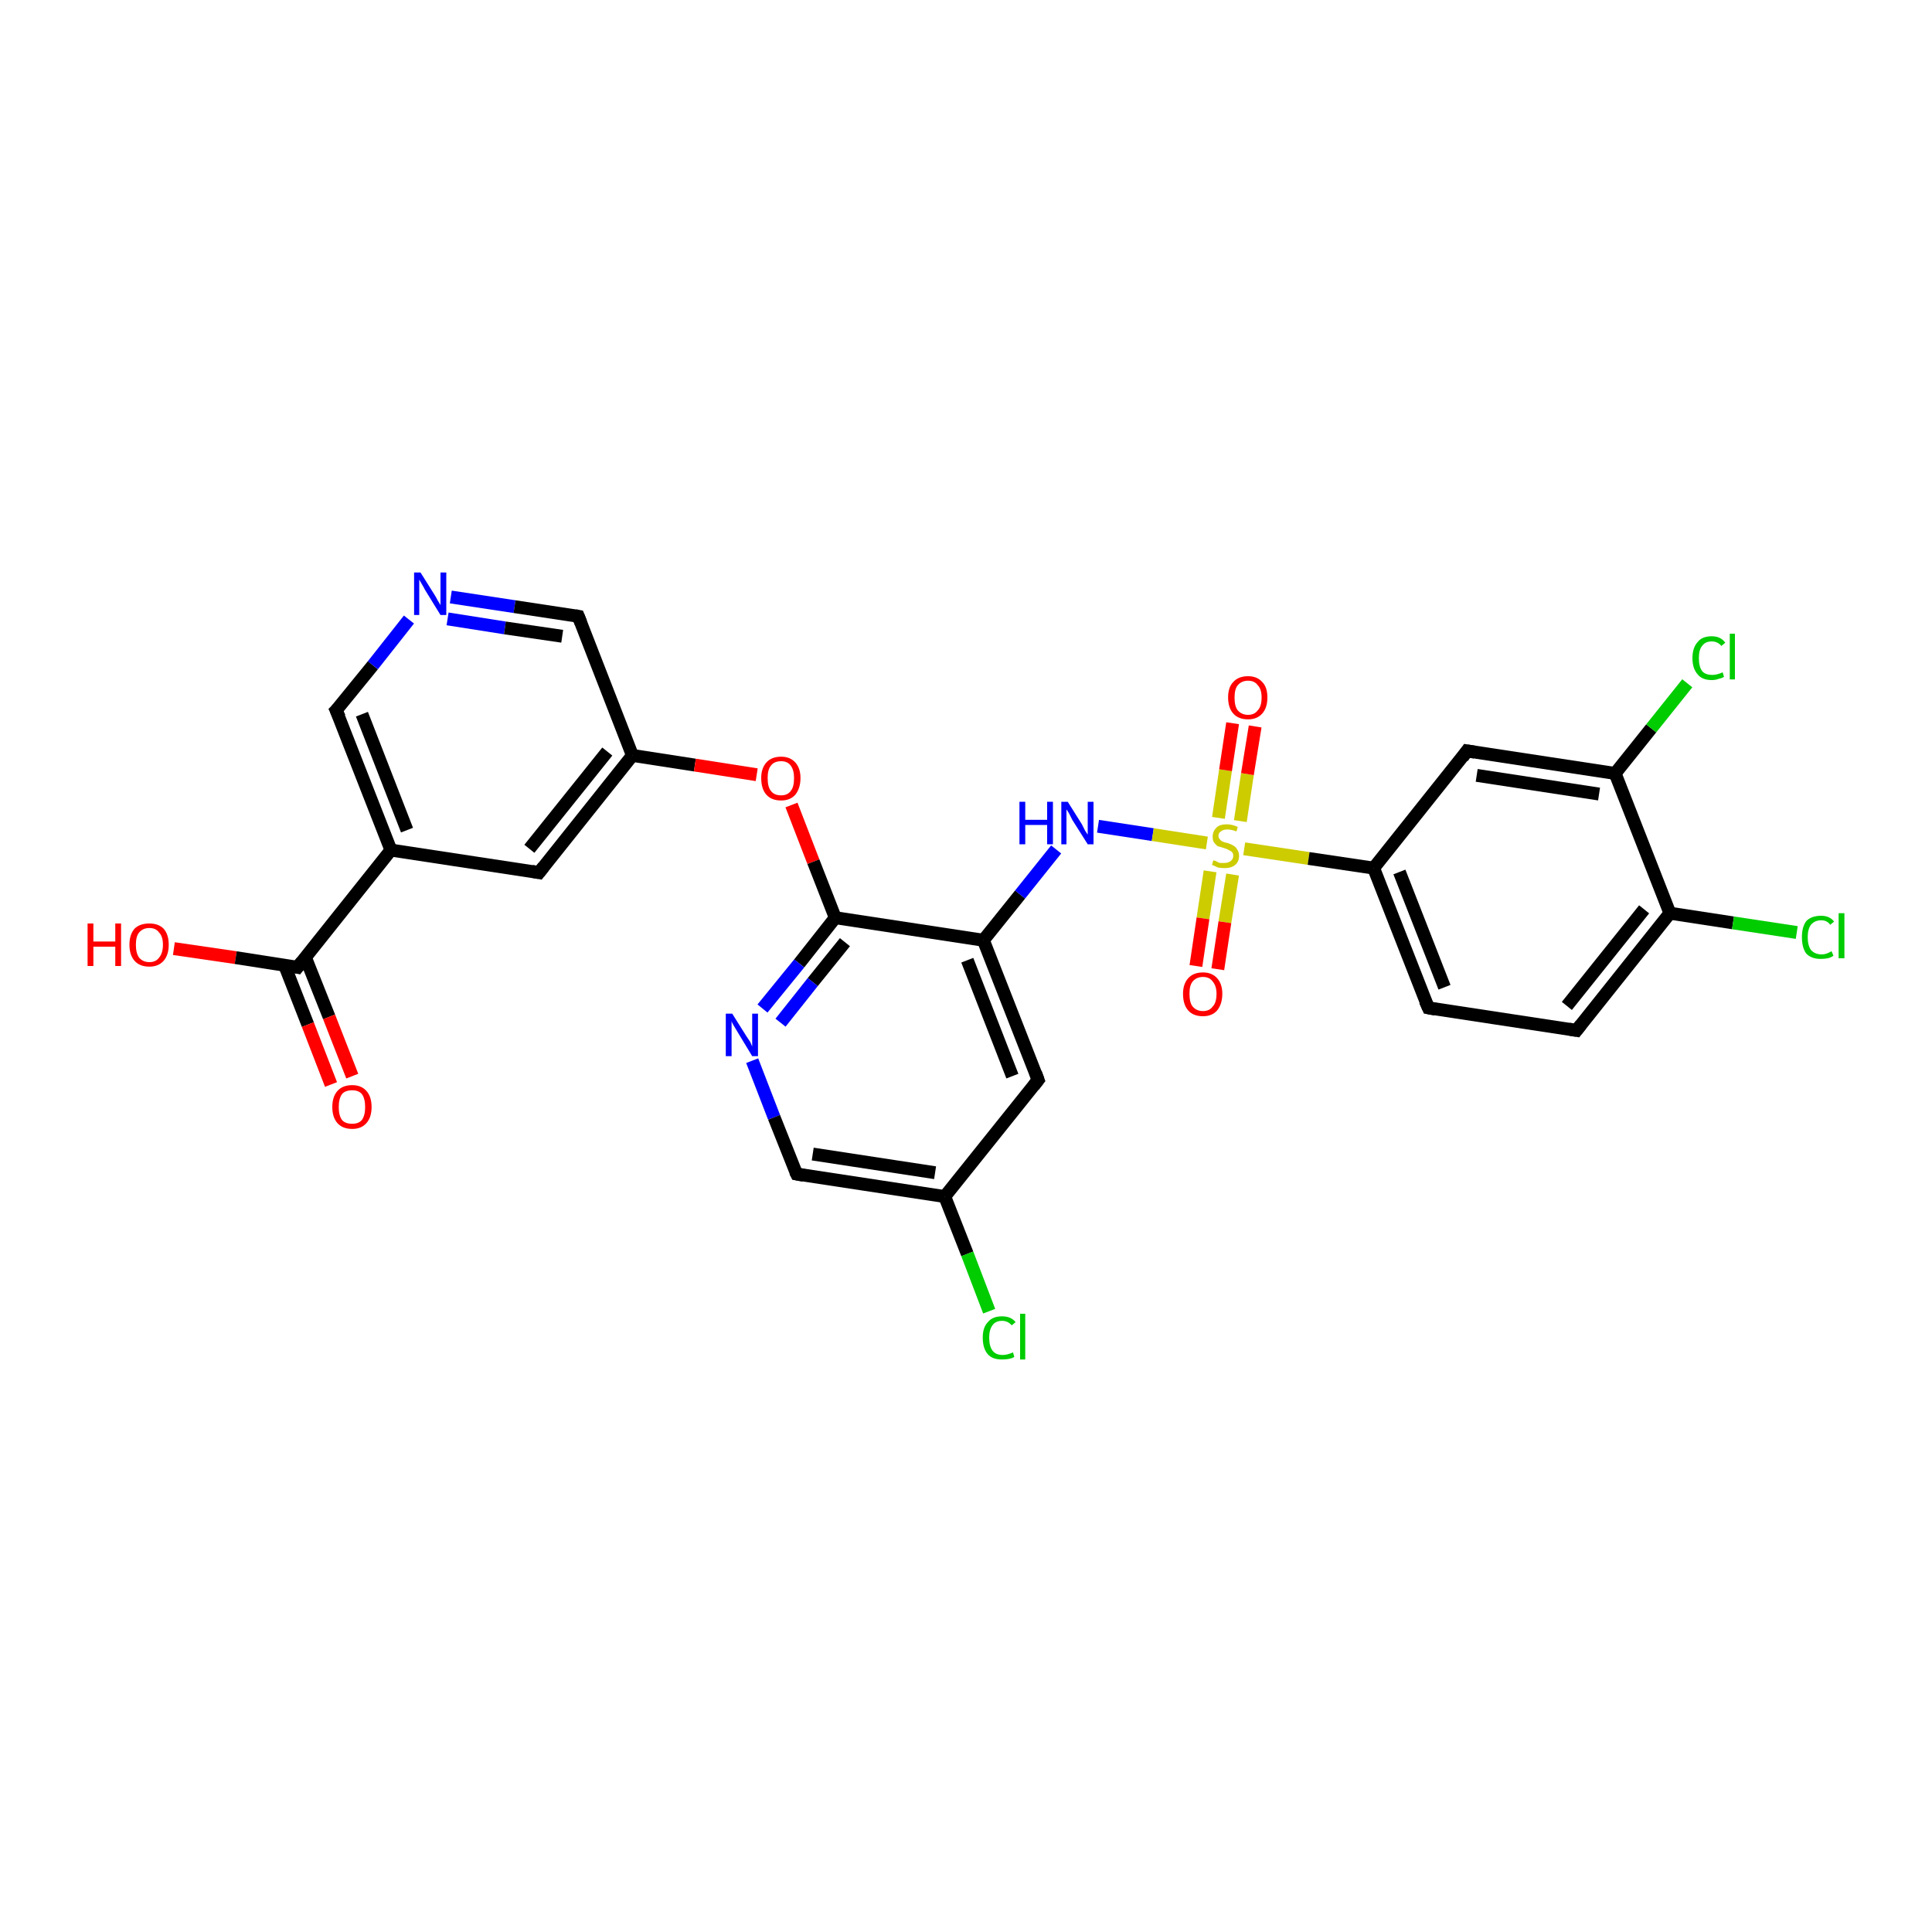 <?xml version='1.0' encoding='iso-8859-1'?>
<svg version='1.1' baseProfile='full'
              xmlns='http://www.w3.org/2000/svg'
                      xmlns:rdkit='http://www.rdkit.org/xml'
                      xmlns:xlink='http://www.w3.org/1999/xlink'
                  xml:space='preserve'
width='300px' height='300px' viewBox='0 0 300 300'>
<!-- END OF HEADER -->
<rect style='opacity:1.0;fill:#FFFFFF;stroke:none' width='300.0' height='300.0' x='0.0' y='0.0'> </rect>
<path class='bond-0 atom-0 atom-1' d='M 27.0,147.3 L 36.6,148.7' style='fill:none;fill-rule:evenodd;stroke:#FF0000;stroke-width:2.0px;stroke-linecap:butt;stroke-linejoin:miter;stroke-opacity:1' />
<path class='bond-0 atom-0 atom-1' d='M 36.6,148.7 L 46.2,150.2' style='fill:none;fill-rule:evenodd;stroke:#000000;stroke-width:2.0px;stroke-linecap:butt;stroke-linejoin:miter;stroke-opacity:1' />
<path class='bond-1 atom-1 atom-2' d='M 44.2,149.9 L 47.8,159.1' style='fill:none;fill-rule:evenodd;stroke:#000000;stroke-width:2.0px;stroke-linecap:butt;stroke-linejoin:miter;stroke-opacity:1' />
<path class='bond-1 atom-1 atom-2' d='M 47.8,159.1 L 51.4,168.4' style='fill:none;fill-rule:evenodd;stroke:#FF0000;stroke-width:2.0px;stroke-linecap:butt;stroke-linejoin:miter;stroke-opacity:1' />
<path class='bond-1 atom-1 atom-2' d='M 47.4,148.6 L 51.1,157.9' style='fill:none;fill-rule:evenodd;stroke:#000000;stroke-width:2.0px;stroke-linecap:butt;stroke-linejoin:miter;stroke-opacity:1' />
<path class='bond-1 atom-1 atom-2' d='M 51.1,157.9 L 54.7,167.1' style='fill:none;fill-rule:evenodd;stroke:#FF0000;stroke-width:2.0px;stroke-linecap:butt;stroke-linejoin:miter;stroke-opacity:1' />
<path class='bond-2 atom-1 atom-3' d='M 46.2,150.2 L 60.7,132.0' style='fill:none;fill-rule:evenodd;stroke:#000000;stroke-width:2.0px;stroke-linecap:butt;stroke-linejoin:miter;stroke-opacity:1' />
<path class='bond-3 atom-3 atom-4' d='M 60.7,132.0 L 52.2,110.3' style='fill:none;fill-rule:evenodd;stroke:#000000;stroke-width:2.0px;stroke-linecap:butt;stroke-linejoin:miter;stroke-opacity:1' />
<path class='bond-3 atom-3 atom-4' d='M 63.2,128.9 L 56.2,110.9' style='fill:none;fill-rule:evenodd;stroke:#000000;stroke-width:2.0px;stroke-linecap:butt;stroke-linejoin:miter;stroke-opacity:1' />
<path class='bond-4 atom-4 atom-5' d='M 52.2,110.3 L 57.9,103.3' style='fill:none;fill-rule:evenodd;stroke:#000000;stroke-width:2.0px;stroke-linecap:butt;stroke-linejoin:miter;stroke-opacity:1' />
<path class='bond-4 atom-4 atom-5' d='M 57.9,103.3 L 63.5,96.2' style='fill:none;fill-rule:evenodd;stroke:#0000FF;stroke-width:2.0px;stroke-linecap:butt;stroke-linejoin:miter;stroke-opacity:1' />
<path class='bond-5 atom-5 atom-6' d='M 70.0,92.7 L 79.9,94.2' style='fill:none;fill-rule:evenodd;stroke:#0000FF;stroke-width:2.0px;stroke-linecap:butt;stroke-linejoin:miter;stroke-opacity:1' />
<path class='bond-5 atom-5 atom-6' d='M 79.9,94.2 L 89.8,95.7' style='fill:none;fill-rule:evenodd;stroke:#000000;stroke-width:2.0px;stroke-linecap:butt;stroke-linejoin:miter;stroke-opacity:1' />
<path class='bond-5 atom-5 atom-6' d='M 69.5,96.1 L 78.4,97.5' style='fill:none;fill-rule:evenodd;stroke:#0000FF;stroke-width:2.0px;stroke-linecap:butt;stroke-linejoin:miter;stroke-opacity:1' />
<path class='bond-5 atom-5 atom-6' d='M 78.4,97.5 L 87.3,98.8' style='fill:none;fill-rule:evenodd;stroke:#000000;stroke-width:2.0px;stroke-linecap:butt;stroke-linejoin:miter;stroke-opacity:1' />
<path class='bond-6 atom-6 atom-7' d='M 89.8,95.7 L 98.2,117.3' style='fill:none;fill-rule:evenodd;stroke:#000000;stroke-width:2.0px;stroke-linecap:butt;stroke-linejoin:miter;stroke-opacity:1' />
<path class='bond-7 atom-7 atom-8' d='M 98.2,117.3 L 107.9,118.8' style='fill:none;fill-rule:evenodd;stroke:#000000;stroke-width:2.0px;stroke-linecap:butt;stroke-linejoin:miter;stroke-opacity:1' />
<path class='bond-7 atom-7 atom-8' d='M 107.9,118.8 L 117.5,120.3' style='fill:none;fill-rule:evenodd;stroke:#FF0000;stroke-width:2.0px;stroke-linecap:butt;stroke-linejoin:miter;stroke-opacity:1' />
<path class='bond-8 atom-8 atom-9' d='M 122.9,125.0 L 126.3,133.8' style='fill:none;fill-rule:evenodd;stroke:#FF0000;stroke-width:2.0px;stroke-linecap:butt;stroke-linejoin:miter;stroke-opacity:1' />
<path class='bond-8 atom-8 atom-9' d='M 126.3,133.8 L 129.7,142.5' style='fill:none;fill-rule:evenodd;stroke:#000000;stroke-width:2.0px;stroke-linecap:butt;stroke-linejoin:miter;stroke-opacity:1' />
<path class='bond-9 atom-9 atom-10' d='M 129.7,142.5 L 124.1,149.6' style='fill:none;fill-rule:evenodd;stroke:#000000;stroke-width:2.0px;stroke-linecap:butt;stroke-linejoin:miter;stroke-opacity:1' />
<path class='bond-9 atom-9 atom-10' d='M 124.1,149.6 L 118.4,156.6' style='fill:none;fill-rule:evenodd;stroke:#0000FF;stroke-width:2.0px;stroke-linecap:butt;stroke-linejoin:miter;stroke-opacity:1' />
<path class='bond-9 atom-9 atom-10' d='M 131.2,146.3 L 126.2,152.5' style='fill:none;fill-rule:evenodd;stroke:#000000;stroke-width:2.0px;stroke-linecap:butt;stroke-linejoin:miter;stroke-opacity:1' />
<path class='bond-9 atom-9 atom-10' d='M 126.2,152.5 L 121.2,158.8' style='fill:none;fill-rule:evenodd;stroke:#0000FF;stroke-width:2.0px;stroke-linecap:butt;stroke-linejoin:miter;stroke-opacity:1' />
<path class='bond-10 atom-10 atom-11' d='M 116.8,164.7 L 120.2,173.5' style='fill:none;fill-rule:evenodd;stroke:#0000FF;stroke-width:2.0px;stroke-linecap:butt;stroke-linejoin:miter;stroke-opacity:1' />
<path class='bond-10 atom-10 atom-11' d='M 120.2,173.5 L 123.7,182.3' style='fill:none;fill-rule:evenodd;stroke:#000000;stroke-width:2.0px;stroke-linecap:butt;stroke-linejoin:miter;stroke-opacity:1' />
<path class='bond-11 atom-11 atom-12' d='M 123.7,182.3 L 146.7,185.8' style='fill:none;fill-rule:evenodd;stroke:#000000;stroke-width:2.0px;stroke-linecap:butt;stroke-linejoin:miter;stroke-opacity:1' />
<path class='bond-11 atom-11 atom-12' d='M 126.2,179.2 L 145.2,182.1' style='fill:none;fill-rule:evenodd;stroke:#000000;stroke-width:2.0px;stroke-linecap:butt;stroke-linejoin:miter;stroke-opacity:1' />
<path class='bond-12 atom-12 atom-13' d='M 146.7,185.8 L 150.2,194.7' style='fill:none;fill-rule:evenodd;stroke:#000000;stroke-width:2.0px;stroke-linecap:butt;stroke-linejoin:miter;stroke-opacity:1' />
<path class='bond-12 atom-12 atom-13' d='M 150.2,194.7 L 153.6,203.6' style='fill:none;fill-rule:evenodd;stroke:#00CC00;stroke-width:2.0px;stroke-linecap:butt;stroke-linejoin:miter;stroke-opacity:1' />
<path class='bond-13 atom-12 atom-14' d='M 146.7,185.8 L 161.2,167.7' style='fill:none;fill-rule:evenodd;stroke:#000000;stroke-width:2.0px;stroke-linecap:butt;stroke-linejoin:miter;stroke-opacity:1' />
<path class='bond-14 atom-14 atom-15' d='M 161.2,167.7 L 152.7,146.0' style='fill:none;fill-rule:evenodd;stroke:#000000;stroke-width:2.0px;stroke-linecap:butt;stroke-linejoin:miter;stroke-opacity:1' />
<path class='bond-14 atom-14 atom-15' d='M 157.2,167.1 L 150.2,149.1' style='fill:none;fill-rule:evenodd;stroke:#000000;stroke-width:2.0px;stroke-linecap:butt;stroke-linejoin:miter;stroke-opacity:1' />
<path class='bond-15 atom-15 atom-16' d='M 152.7,146.0 L 158.4,138.9' style='fill:none;fill-rule:evenodd;stroke:#000000;stroke-width:2.0px;stroke-linecap:butt;stroke-linejoin:miter;stroke-opacity:1' />
<path class='bond-15 atom-15 atom-16' d='M 158.4,138.9 L 164.0,131.9' style='fill:none;fill-rule:evenodd;stroke:#0000FF;stroke-width:2.0px;stroke-linecap:butt;stroke-linejoin:miter;stroke-opacity:1' />
<path class='bond-16 atom-16 atom-17' d='M 170.5,128.3 L 179.0,129.6' style='fill:none;fill-rule:evenodd;stroke:#0000FF;stroke-width:2.0px;stroke-linecap:butt;stroke-linejoin:miter;stroke-opacity:1' />
<path class='bond-16 atom-16 atom-17' d='M 179.0,129.6 L 187.4,130.9' style='fill:none;fill-rule:evenodd;stroke:#CCCC00;stroke-width:2.0px;stroke-linecap:butt;stroke-linejoin:miter;stroke-opacity:1' />
<path class='bond-17 atom-17 atom-18' d='M 187.9,135.3 L 186.8,142.6' style='fill:none;fill-rule:evenodd;stroke:#CCCC00;stroke-width:2.0px;stroke-linecap:butt;stroke-linejoin:miter;stroke-opacity:1' />
<path class='bond-17 atom-17 atom-18' d='M 186.8,142.6 L 185.7,150.0' style='fill:none;fill-rule:evenodd;stroke:#FF0000;stroke-width:2.0px;stroke-linecap:butt;stroke-linejoin:miter;stroke-opacity:1' />
<path class='bond-17 atom-17 atom-18' d='M 191.4,135.8 L 190.2,143.2' style='fill:none;fill-rule:evenodd;stroke:#CCCC00;stroke-width:2.0px;stroke-linecap:butt;stroke-linejoin:miter;stroke-opacity:1' />
<path class='bond-17 atom-17 atom-18' d='M 190.2,143.2 L 189.1,150.5' style='fill:none;fill-rule:evenodd;stroke:#FF0000;stroke-width:2.0px;stroke-linecap:butt;stroke-linejoin:miter;stroke-opacity:1' />
<path class='bond-18 atom-17 atom-19' d='M 192.6,127.5 L 193.7,120.2' style='fill:none;fill-rule:evenodd;stroke:#CCCC00;stroke-width:2.0px;stroke-linecap:butt;stroke-linejoin:miter;stroke-opacity:1' />
<path class='bond-18 atom-17 atom-19' d='M 193.7,120.2 L 194.9,112.8' style='fill:none;fill-rule:evenodd;stroke:#FF0000;stroke-width:2.0px;stroke-linecap:butt;stroke-linejoin:miter;stroke-opacity:1' />
<path class='bond-18 atom-17 atom-19' d='M 189.2,127.0 L 190.3,119.6' style='fill:none;fill-rule:evenodd;stroke:#CCCC00;stroke-width:2.0px;stroke-linecap:butt;stroke-linejoin:miter;stroke-opacity:1' />
<path class='bond-18 atom-17 atom-19' d='M 190.3,119.6 L 191.4,112.3' style='fill:none;fill-rule:evenodd;stroke:#FF0000;stroke-width:2.0px;stroke-linecap:butt;stroke-linejoin:miter;stroke-opacity:1' />
<path class='bond-19 atom-17 atom-20' d='M 193.2,131.8 L 203.2,133.3' style='fill:none;fill-rule:evenodd;stroke:#CCCC00;stroke-width:2.0px;stroke-linecap:butt;stroke-linejoin:miter;stroke-opacity:1' />
<path class='bond-19 atom-17 atom-20' d='M 203.2,133.3 L 213.3,134.8' style='fill:none;fill-rule:evenodd;stroke:#000000;stroke-width:2.0px;stroke-linecap:butt;stroke-linejoin:miter;stroke-opacity:1' />
<path class='bond-20 atom-20 atom-21' d='M 213.3,134.8 L 221.8,156.5' style='fill:none;fill-rule:evenodd;stroke:#000000;stroke-width:2.0px;stroke-linecap:butt;stroke-linejoin:miter;stroke-opacity:1' />
<path class='bond-20 atom-20 atom-21' d='M 217.3,135.4 L 224.3,153.3' style='fill:none;fill-rule:evenodd;stroke:#000000;stroke-width:2.0px;stroke-linecap:butt;stroke-linejoin:miter;stroke-opacity:1' />
<path class='bond-21 atom-21 atom-22' d='M 221.8,156.5 L 244.8,160.0' style='fill:none;fill-rule:evenodd;stroke:#000000;stroke-width:2.0px;stroke-linecap:butt;stroke-linejoin:miter;stroke-opacity:1' />
<path class='bond-22 atom-22 atom-23' d='M 244.8,160.0 L 259.3,141.8' style='fill:none;fill-rule:evenodd;stroke:#000000;stroke-width:2.0px;stroke-linecap:butt;stroke-linejoin:miter;stroke-opacity:1' />
<path class='bond-22 atom-22 atom-23' d='M 243.3,156.2 L 255.3,141.2' style='fill:none;fill-rule:evenodd;stroke:#000000;stroke-width:2.0px;stroke-linecap:butt;stroke-linejoin:miter;stroke-opacity:1' />
<path class='bond-23 atom-23 atom-24' d='M 259.3,141.8 L 269.1,143.3' style='fill:none;fill-rule:evenodd;stroke:#000000;stroke-width:2.0px;stroke-linecap:butt;stroke-linejoin:miter;stroke-opacity:1' />
<path class='bond-23 atom-23 atom-24' d='M 269.1,143.3 L 279.0,144.8' style='fill:none;fill-rule:evenodd;stroke:#00CC00;stroke-width:2.0px;stroke-linecap:butt;stroke-linejoin:miter;stroke-opacity:1' />
<path class='bond-24 atom-23 atom-25' d='M 259.3,141.8 L 250.8,120.1' style='fill:none;fill-rule:evenodd;stroke:#000000;stroke-width:2.0px;stroke-linecap:butt;stroke-linejoin:miter;stroke-opacity:1' />
<path class='bond-25 atom-25 atom-26' d='M 250.8,120.1 L 256.4,113.1' style='fill:none;fill-rule:evenodd;stroke:#000000;stroke-width:2.0px;stroke-linecap:butt;stroke-linejoin:miter;stroke-opacity:1' />
<path class='bond-25 atom-25 atom-26' d='M 256.4,113.1 L 262.0,106.1' style='fill:none;fill-rule:evenodd;stroke:#00CC00;stroke-width:2.0px;stroke-linecap:butt;stroke-linejoin:miter;stroke-opacity:1' />
<path class='bond-26 atom-25 atom-27' d='M 250.8,120.1 L 227.8,116.6' style='fill:none;fill-rule:evenodd;stroke:#000000;stroke-width:2.0px;stroke-linecap:butt;stroke-linejoin:miter;stroke-opacity:1' />
<path class='bond-26 atom-25 atom-27' d='M 248.3,123.3 L 229.3,120.4' style='fill:none;fill-rule:evenodd;stroke:#000000;stroke-width:2.0px;stroke-linecap:butt;stroke-linejoin:miter;stroke-opacity:1' />
<path class='bond-27 atom-7 atom-28' d='M 98.2,117.3 L 83.7,135.5' style='fill:none;fill-rule:evenodd;stroke:#000000;stroke-width:2.0px;stroke-linecap:butt;stroke-linejoin:miter;stroke-opacity:1' />
<path class='bond-27 atom-7 atom-28' d='M 94.3,116.7 L 82.2,131.8' style='fill:none;fill-rule:evenodd;stroke:#000000;stroke-width:2.0px;stroke-linecap:butt;stroke-linejoin:miter;stroke-opacity:1' />
<path class='bond-28 atom-28 atom-3' d='M 83.7,135.5 L 60.7,132.0' style='fill:none;fill-rule:evenodd;stroke:#000000;stroke-width:2.0px;stroke-linecap:butt;stroke-linejoin:miter;stroke-opacity:1' />
<path class='bond-29 atom-15 atom-9' d='M 152.7,146.0 L 129.7,142.5' style='fill:none;fill-rule:evenodd;stroke:#000000;stroke-width:2.0px;stroke-linecap:butt;stroke-linejoin:miter;stroke-opacity:1' />
<path class='bond-30 atom-27 atom-20' d='M 227.8,116.6 L 213.3,134.8' style='fill:none;fill-rule:evenodd;stroke:#000000;stroke-width:2.0px;stroke-linecap:butt;stroke-linejoin:miter;stroke-opacity:1' />
<path d='M 45.7,150.1 L 46.2,150.2 L 46.9,149.3' style='fill:none;stroke:#000000;stroke-width:2.0px;stroke-linecap:butt;stroke-linejoin:miter;stroke-opacity:1;' />
<path d='M 52.7,111.4 L 52.2,110.3 L 52.5,110.0' style='fill:none;stroke:#000000;stroke-width:2.0px;stroke-linecap:butt;stroke-linejoin:miter;stroke-opacity:1;' />
<path d='M 89.3,95.6 L 89.8,95.7 L 90.2,96.7' style='fill:none;stroke:#000000;stroke-width:2.0px;stroke-linecap:butt;stroke-linejoin:miter;stroke-opacity:1;' />
<path d='M 123.5,181.9 L 123.7,182.3 L 124.8,182.5' style='fill:none;stroke:#000000;stroke-width:2.0px;stroke-linecap:butt;stroke-linejoin:miter;stroke-opacity:1;' />
<path d='M 160.5,168.6 L 161.2,167.7 L 160.8,166.6' style='fill:none;stroke:#000000;stroke-width:2.0px;stroke-linecap:butt;stroke-linejoin:miter;stroke-opacity:1;' />
<path d='M 221.3,155.4 L 221.8,156.5 L 222.9,156.7' style='fill:none;stroke:#000000;stroke-width:2.0px;stroke-linecap:butt;stroke-linejoin:miter;stroke-opacity:1;' />
<path d='M 243.6,159.8 L 244.8,160.0 L 245.5,159.1' style='fill:none;stroke:#000000;stroke-width:2.0px;stroke-linecap:butt;stroke-linejoin:miter;stroke-opacity:1;' />
<path d='M 229.0,116.8 L 227.8,116.6 L 227.1,117.6' style='fill:none;stroke:#000000;stroke-width:2.0px;stroke-linecap:butt;stroke-linejoin:miter;stroke-opacity:1;' />
<path d='M 84.4,134.6 L 83.7,135.5 L 82.6,135.3' style='fill:none;stroke:#000000;stroke-width:2.0px;stroke-linecap:butt;stroke-linejoin:miter;stroke-opacity:1;' />
<path class='atom-0' d='M 13.6 143.4
L 14.5 143.4
L 14.5 146.2
L 17.9 146.2
L 17.9 143.4
L 18.8 143.4
L 18.8 150.0
L 17.9 150.0
L 17.9 147.0
L 14.5 147.0
L 14.5 150.0
L 13.6 150.0
L 13.6 143.4
' fill='#FF0000'/>
<path class='atom-0' d='M 20.1 146.7
Q 20.1 145.1, 20.9 144.2
Q 21.7 143.4, 23.2 143.4
Q 24.6 143.4, 25.4 144.2
Q 26.2 145.1, 26.2 146.7
Q 26.2 148.3, 25.4 149.2
Q 24.6 150.1, 23.2 150.1
Q 21.7 150.1, 20.9 149.2
Q 20.1 148.3, 20.1 146.7
M 23.2 149.4
Q 24.2 149.4, 24.7 148.7
Q 25.3 148.0, 25.3 146.7
Q 25.3 145.4, 24.7 144.8
Q 24.2 144.1, 23.2 144.1
Q 22.2 144.1, 21.6 144.8
Q 21.1 145.4, 21.1 146.7
Q 21.1 148.0, 21.6 148.7
Q 22.2 149.4, 23.2 149.4
' fill='#FF0000'/>
<path class='atom-2' d='M 51.6 171.9
Q 51.6 170.3, 52.4 169.4
Q 53.2 168.5, 54.7 168.5
Q 56.1 168.5, 56.9 169.4
Q 57.7 170.3, 57.7 171.9
Q 57.7 173.5, 56.9 174.4
Q 56.1 175.3, 54.7 175.3
Q 53.2 175.3, 52.4 174.4
Q 51.6 173.5, 51.6 171.9
M 54.7 174.5
Q 55.7 174.5, 56.2 173.9
Q 56.7 173.2, 56.7 171.9
Q 56.7 170.6, 56.2 169.9
Q 55.7 169.3, 54.7 169.3
Q 53.6 169.3, 53.1 169.9
Q 52.6 170.6, 52.6 171.9
Q 52.6 173.2, 53.1 173.9
Q 53.6 174.5, 54.7 174.5
' fill='#FF0000'/>
<path class='atom-5' d='M 65.3 88.9
L 67.5 92.4
Q 67.7 92.7, 68.0 93.3
Q 68.4 93.9, 68.4 94.0
L 68.4 88.9
L 69.3 88.9
L 69.3 95.5
L 68.4 95.5
L 66.0 91.6
Q 65.8 91.2, 65.5 90.7
Q 65.2 90.2, 65.1 90.0
L 65.1 95.5
L 64.3 95.5
L 64.3 88.9
L 65.3 88.9
' fill='#0000FF'/>
<path class='atom-8' d='M 118.2 120.8
Q 118.2 119.3, 119.0 118.4
Q 119.8 117.5, 121.3 117.5
Q 122.7 117.5, 123.5 118.4
Q 124.3 119.3, 124.3 120.8
Q 124.3 122.4, 123.5 123.4
Q 122.7 124.3, 121.3 124.3
Q 119.8 124.3, 119.0 123.4
Q 118.2 122.5, 118.2 120.8
M 121.3 123.5
Q 122.3 123.5, 122.8 122.8
Q 123.3 122.2, 123.3 120.8
Q 123.3 119.6, 122.8 118.9
Q 122.3 118.2, 121.3 118.2
Q 120.2 118.2, 119.7 118.9
Q 119.2 119.5, 119.2 120.8
Q 119.2 122.2, 119.7 122.8
Q 120.2 123.5, 121.3 123.5
' fill='#FF0000'/>
<path class='atom-10' d='M 113.7 157.4
L 115.9 160.9
Q 116.1 161.2, 116.5 161.8
Q 116.8 162.5, 116.8 162.5
L 116.8 157.4
L 117.7 157.4
L 117.7 164.0
L 116.8 164.0
L 114.5 160.2
Q 114.2 159.7, 113.9 159.2
Q 113.6 158.7, 113.6 158.5
L 113.6 164.0
L 112.7 164.0
L 112.7 157.4
L 113.7 157.4
' fill='#0000FF'/>
<path class='atom-13' d='M 152.6 207.7
Q 152.6 206.1, 153.4 205.3
Q 154.1 204.4, 155.6 204.4
Q 157.0 204.4, 157.7 205.3
L 157.1 205.8
Q 156.5 205.1, 155.6 205.1
Q 154.6 205.1, 154.1 205.8
Q 153.6 206.5, 153.6 207.7
Q 153.6 209.0, 154.1 209.7
Q 154.6 210.4, 155.7 210.4
Q 156.4 210.4, 157.3 210.0
L 157.5 210.7
Q 157.2 210.9, 156.7 211.0
Q 156.2 211.1, 155.6 211.1
Q 154.1 211.1, 153.4 210.3
Q 152.6 209.4, 152.6 207.7
' fill='#00CC00'/>
<path class='atom-13' d='M 158.4 204.0
L 159.2 204.0
L 159.2 211.1
L 158.4 211.1
L 158.4 204.0
' fill='#00CC00'/>
<path class='atom-16' d='M 158.3 124.5
L 159.2 124.5
L 159.2 127.3
L 162.6 127.3
L 162.6 124.5
L 163.5 124.5
L 163.5 131.1
L 162.6 131.1
L 162.6 128.1
L 159.2 128.1
L 159.2 131.1
L 158.3 131.1
L 158.3 124.5
' fill='#0000FF'/>
<path class='atom-16' d='M 165.8 124.5
L 168.0 128.0
Q 168.2 128.4, 168.5 129.0
Q 168.9 129.6, 168.9 129.6
L 168.9 124.5
L 169.8 124.5
L 169.8 131.1
L 168.9 131.1
L 166.5 127.3
Q 166.3 126.9, 166.0 126.3
Q 165.7 125.8, 165.6 125.7
L 165.6 131.1
L 164.8 131.1
L 164.8 124.5
L 165.8 124.5
' fill='#0000FF'/>
<path class='atom-17' d='M 188.4 133.6
Q 188.5 133.6, 188.8 133.7
Q 189.1 133.9, 189.4 134.0
Q 189.8 134.0, 190.1 134.0
Q 190.7 134.0, 191.1 133.7
Q 191.5 133.4, 191.5 132.9
Q 191.5 132.5, 191.3 132.3
Q 191.1 132.1, 190.8 132.0
Q 190.5 131.8, 190.1 131.7
Q 189.5 131.5, 189.1 131.4
Q 188.8 131.2, 188.5 130.8
Q 188.3 130.5, 188.3 129.9
Q 188.3 129.1, 188.9 128.5
Q 189.4 128.0, 190.5 128.0
Q 191.3 128.0, 192.2 128.4
L 192.0 129.1
Q 191.2 128.8, 190.6 128.8
Q 189.9 128.8, 189.6 129.1
Q 189.2 129.3, 189.2 129.8
Q 189.2 130.1, 189.4 130.3
Q 189.6 130.6, 189.9 130.7
Q 190.1 130.8, 190.6 130.9
Q 191.2 131.1, 191.5 131.3
Q 191.9 131.5, 192.1 131.9
Q 192.4 132.3, 192.4 132.9
Q 192.4 133.8, 191.8 134.3
Q 191.2 134.8, 190.2 134.8
Q 189.6 134.8, 189.1 134.7
Q 188.7 134.5, 188.2 134.3
L 188.4 133.6
' fill='#CCCC00'/>
<path class='atom-18' d='M 183.7 154.3
Q 183.7 152.8, 184.5 151.9
Q 185.3 151.0, 186.8 151.0
Q 188.2 151.0, 189.0 151.9
Q 189.8 152.8, 189.8 154.3
Q 189.8 155.9, 189.0 156.9
Q 188.2 157.8, 186.8 157.8
Q 185.3 157.8, 184.5 156.9
Q 183.7 156.0, 183.7 154.3
M 186.8 157.0
Q 187.8 157.0, 188.3 156.3
Q 188.9 155.7, 188.9 154.3
Q 188.9 153.1, 188.3 152.4
Q 187.8 151.7, 186.8 151.7
Q 185.8 151.7, 185.2 152.4
Q 184.7 153.0, 184.7 154.3
Q 184.7 155.7, 185.2 156.3
Q 185.8 157.0, 186.8 157.0
' fill='#FF0000'/>
<path class='atom-19' d='M 190.7 108.3
Q 190.7 106.7, 191.5 105.9
Q 192.3 105.0, 193.8 105.0
Q 195.2 105.0, 196.0 105.9
Q 196.8 106.7, 196.8 108.3
Q 196.8 109.9, 196.0 110.8
Q 195.2 111.7, 193.8 111.7
Q 192.3 111.7, 191.5 110.8
Q 190.7 109.9, 190.7 108.3
M 193.8 111.0
Q 194.8 111.0, 195.3 110.3
Q 195.9 109.7, 195.9 108.3
Q 195.9 107.0, 195.3 106.4
Q 194.8 105.7, 193.8 105.7
Q 192.8 105.7, 192.2 106.4
Q 191.7 107.0, 191.7 108.3
Q 191.7 109.7, 192.2 110.3
Q 192.8 111.0, 193.8 111.0
' fill='#FF0000'/>
<path class='atom-24' d='M 279.8 145.5
Q 279.8 143.9, 280.5 143.0
Q 281.3 142.2, 282.8 142.2
Q 284.1 142.2, 284.8 143.1
L 284.2 143.6
Q 283.7 142.9, 282.8 142.9
Q 281.8 142.9, 281.2 143.6
Q 280.7 144.3, 280.7 145.5
Q 280.7 146.8, 281.2 147.5
Q 281.8 148.2, 282.9 148.2
Q 283.6 148.2, 284.4 147.7
L 284.7 148.4
Q 284.3 148.7, 283.8 148.8
Q 283.3 148.9, 282.7 148.9
Q 281.3 148.9, 280.5 148.1
Q 279.8 147.2, 279.8 145.5
' fill='#00CC00'/>
<path class='atom-24' d='M 285.5 141.8
L 286.4 141.8
L 286.4 148.8
L 285.5 148.8
L 285.5 141.8
' fill='#00CC00'/>
<path class='atom-26' d='M 262.8 102.2
Q 262.8 100.6, 263.6 99.7
Q 264.3 98.8, 265.8 98.8
Q 267.2 98.8, 267.9 99.8
L 267.3 100.3
Q 266.7 99.6, 265.8 99.6
Q 264.8 99.6, 264.3 100.3
Q 263.8 100.9, 263.8 102.2
Q 263.8 103.5, 264.3 104.2
Q 264.8 104.8, 265.9 104.8
Q 266.6 104.8, 267.5 104.4
L 267.7 105.1
Q 267.4 105.3, 266.9 105.4
Q 266.4 105.6, 265.8 105.6
Q 264.3 105.6, 263.6 104.7
Q 262.8 103.8, 262.8 102.2
' fill='#00CC00'/>
<path class='atom-26' d='M 268.6 98.4
L 269.4 98.4
L 269.4 105.5
L 268.6 105.5
L 268.6 98.4
' fill='#00CC00'/>
</svg>
